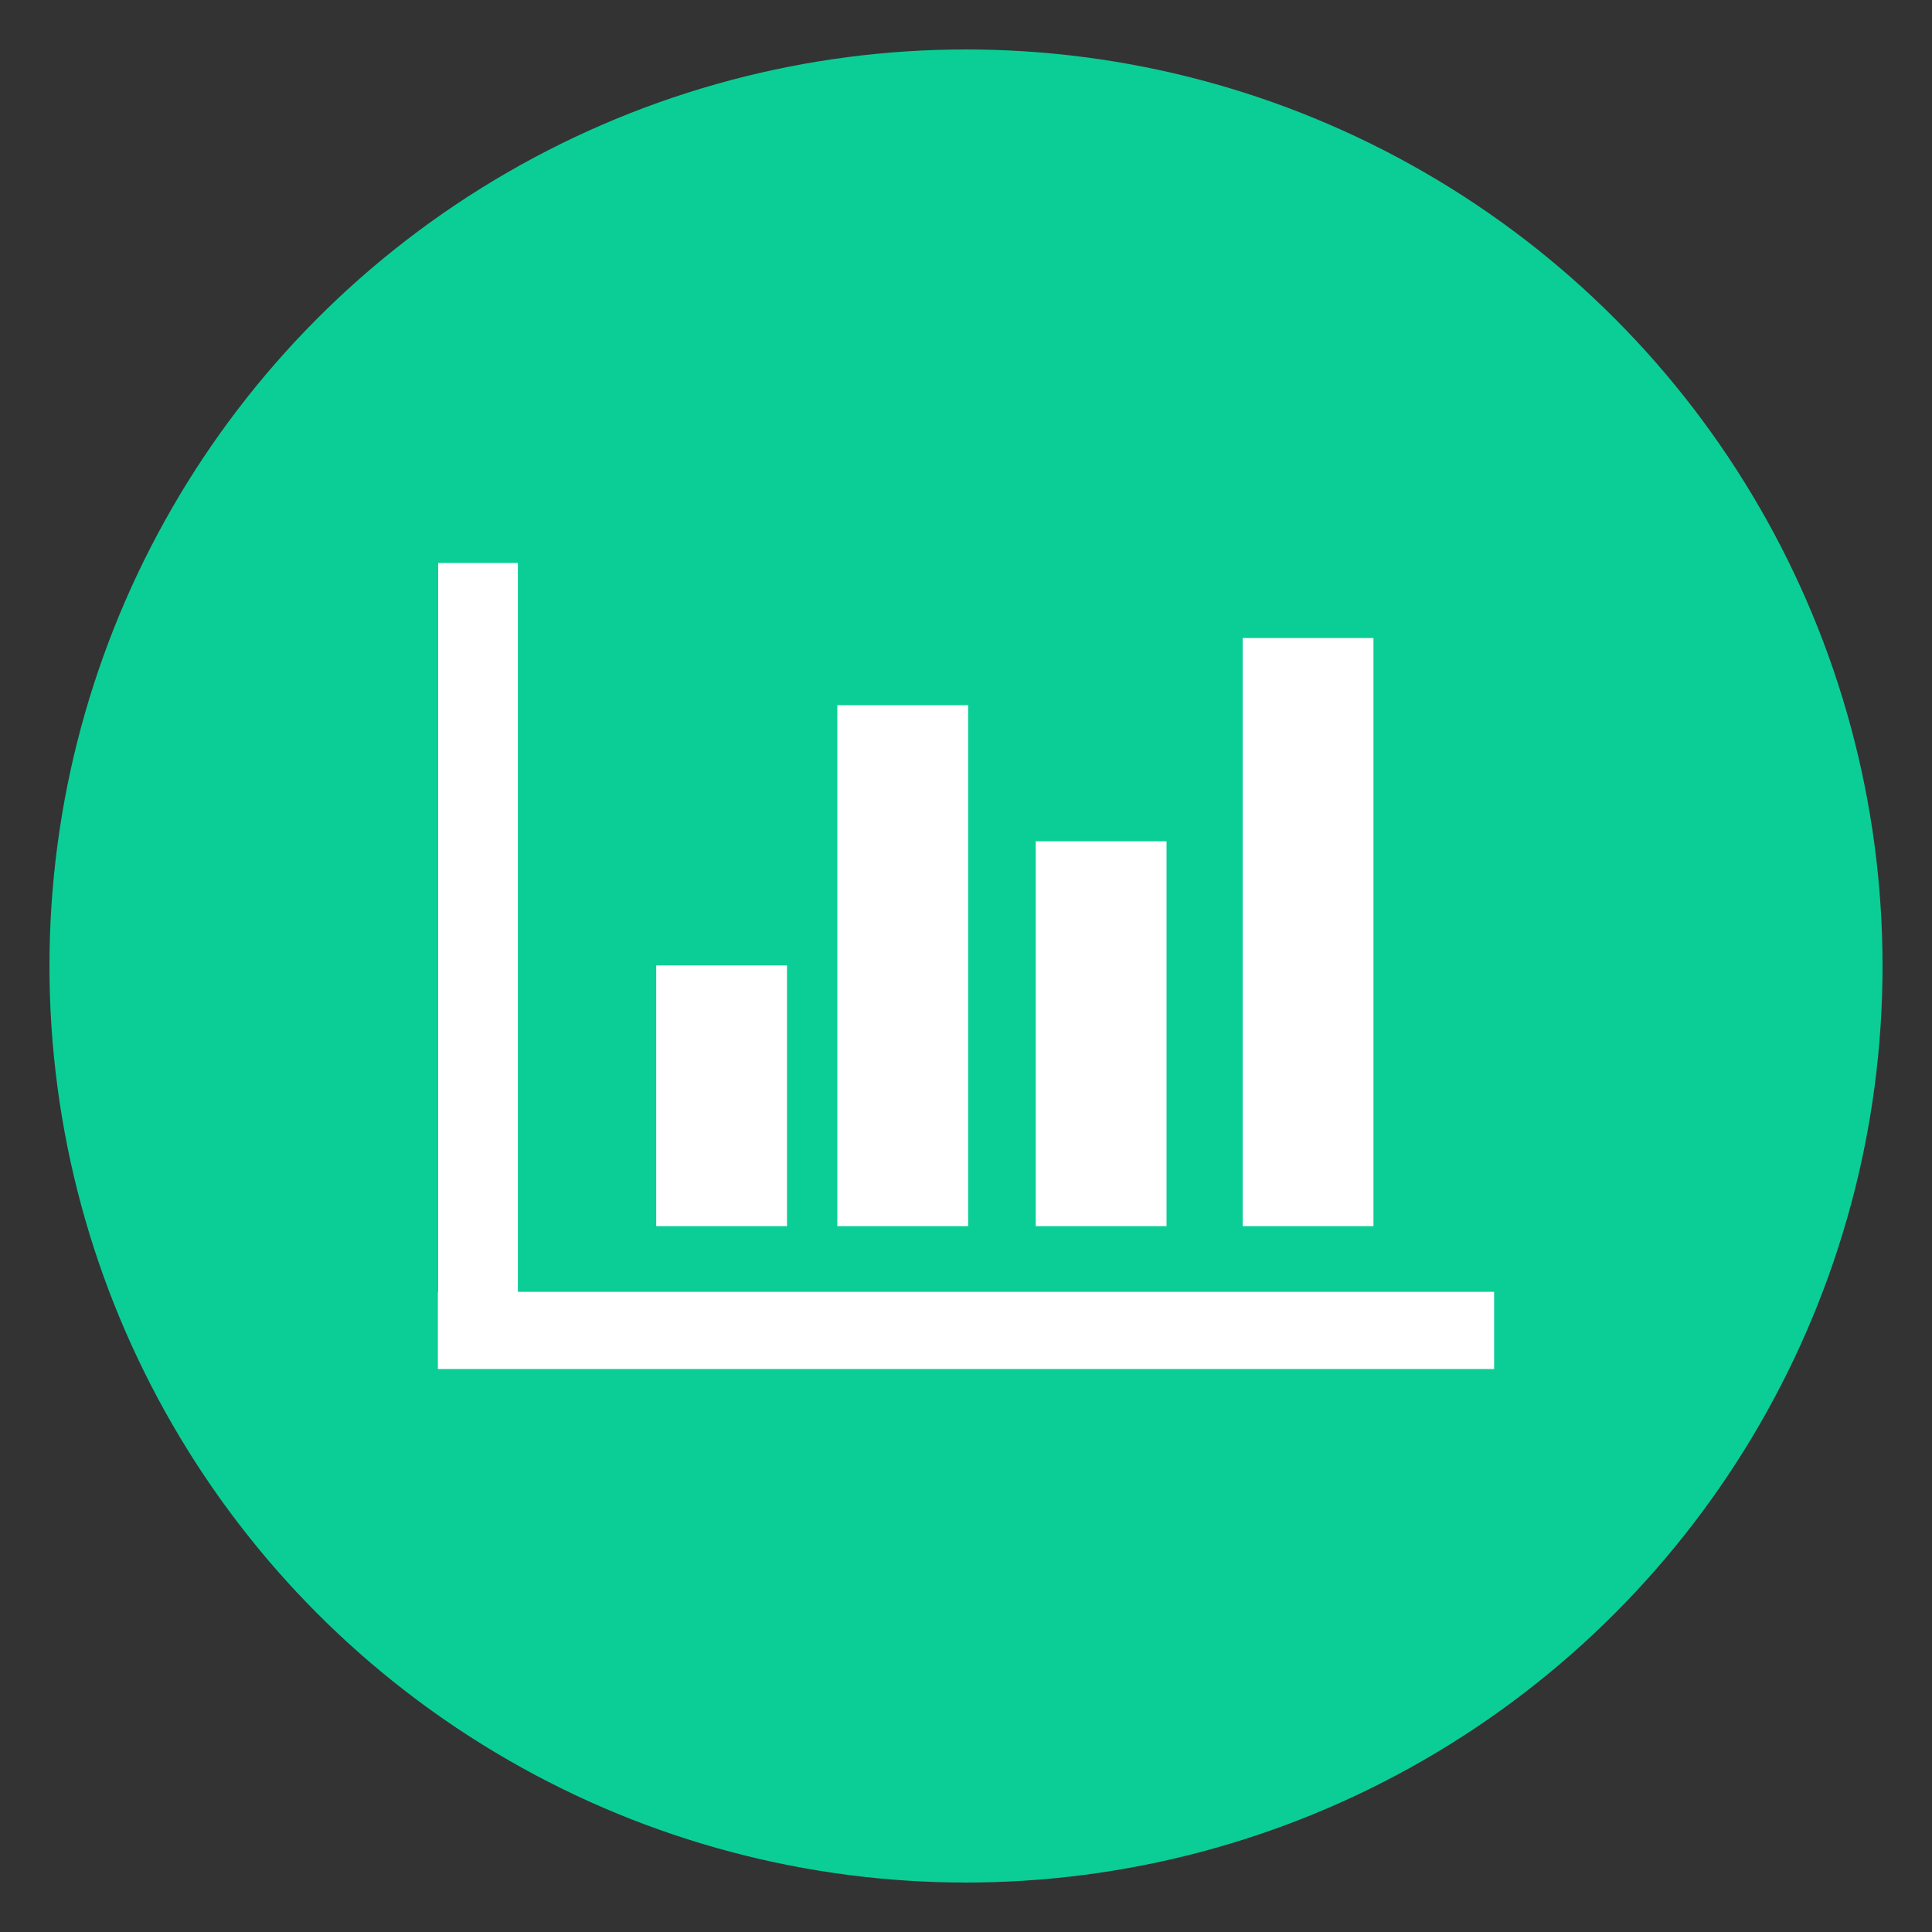 <svg id="Capa_1" data-name="Capa 1" xmlns="http://www.w3.org/2000/svg" viewBox="0 0 200 200"><rect x="0" y="0" width="200" height="200" fill="#333333" stroke="none"/><defs><style>.cls-1{fill:#0bce96;}.cls-2{fill:#fff;}</style></defs><title>market</title><circle class="cls-1" cx="100" cy="100" r="94.88"/><rect class="cls-2" x="45.36" y="58.28" width="8.25" height="82.55"/><rect class="cls-2" x="67.93" y="99.94" width="13.54" height="26.99"/><rect class="cls-2" x="86.68" y="73" width="13.54" height="53.93"/><rect class="cls-2" x="107.22" y="87.09" width="13.54" height="39.84"/><rect class="cls-2" x="128.64" y="66.05" width="13.54" height="60.88"/><rect class="cls-2" x="96.01" y="83.05" width="7.99" height="109.34" transform="translate(237.72 37.72) rotate(90)"/></svg>